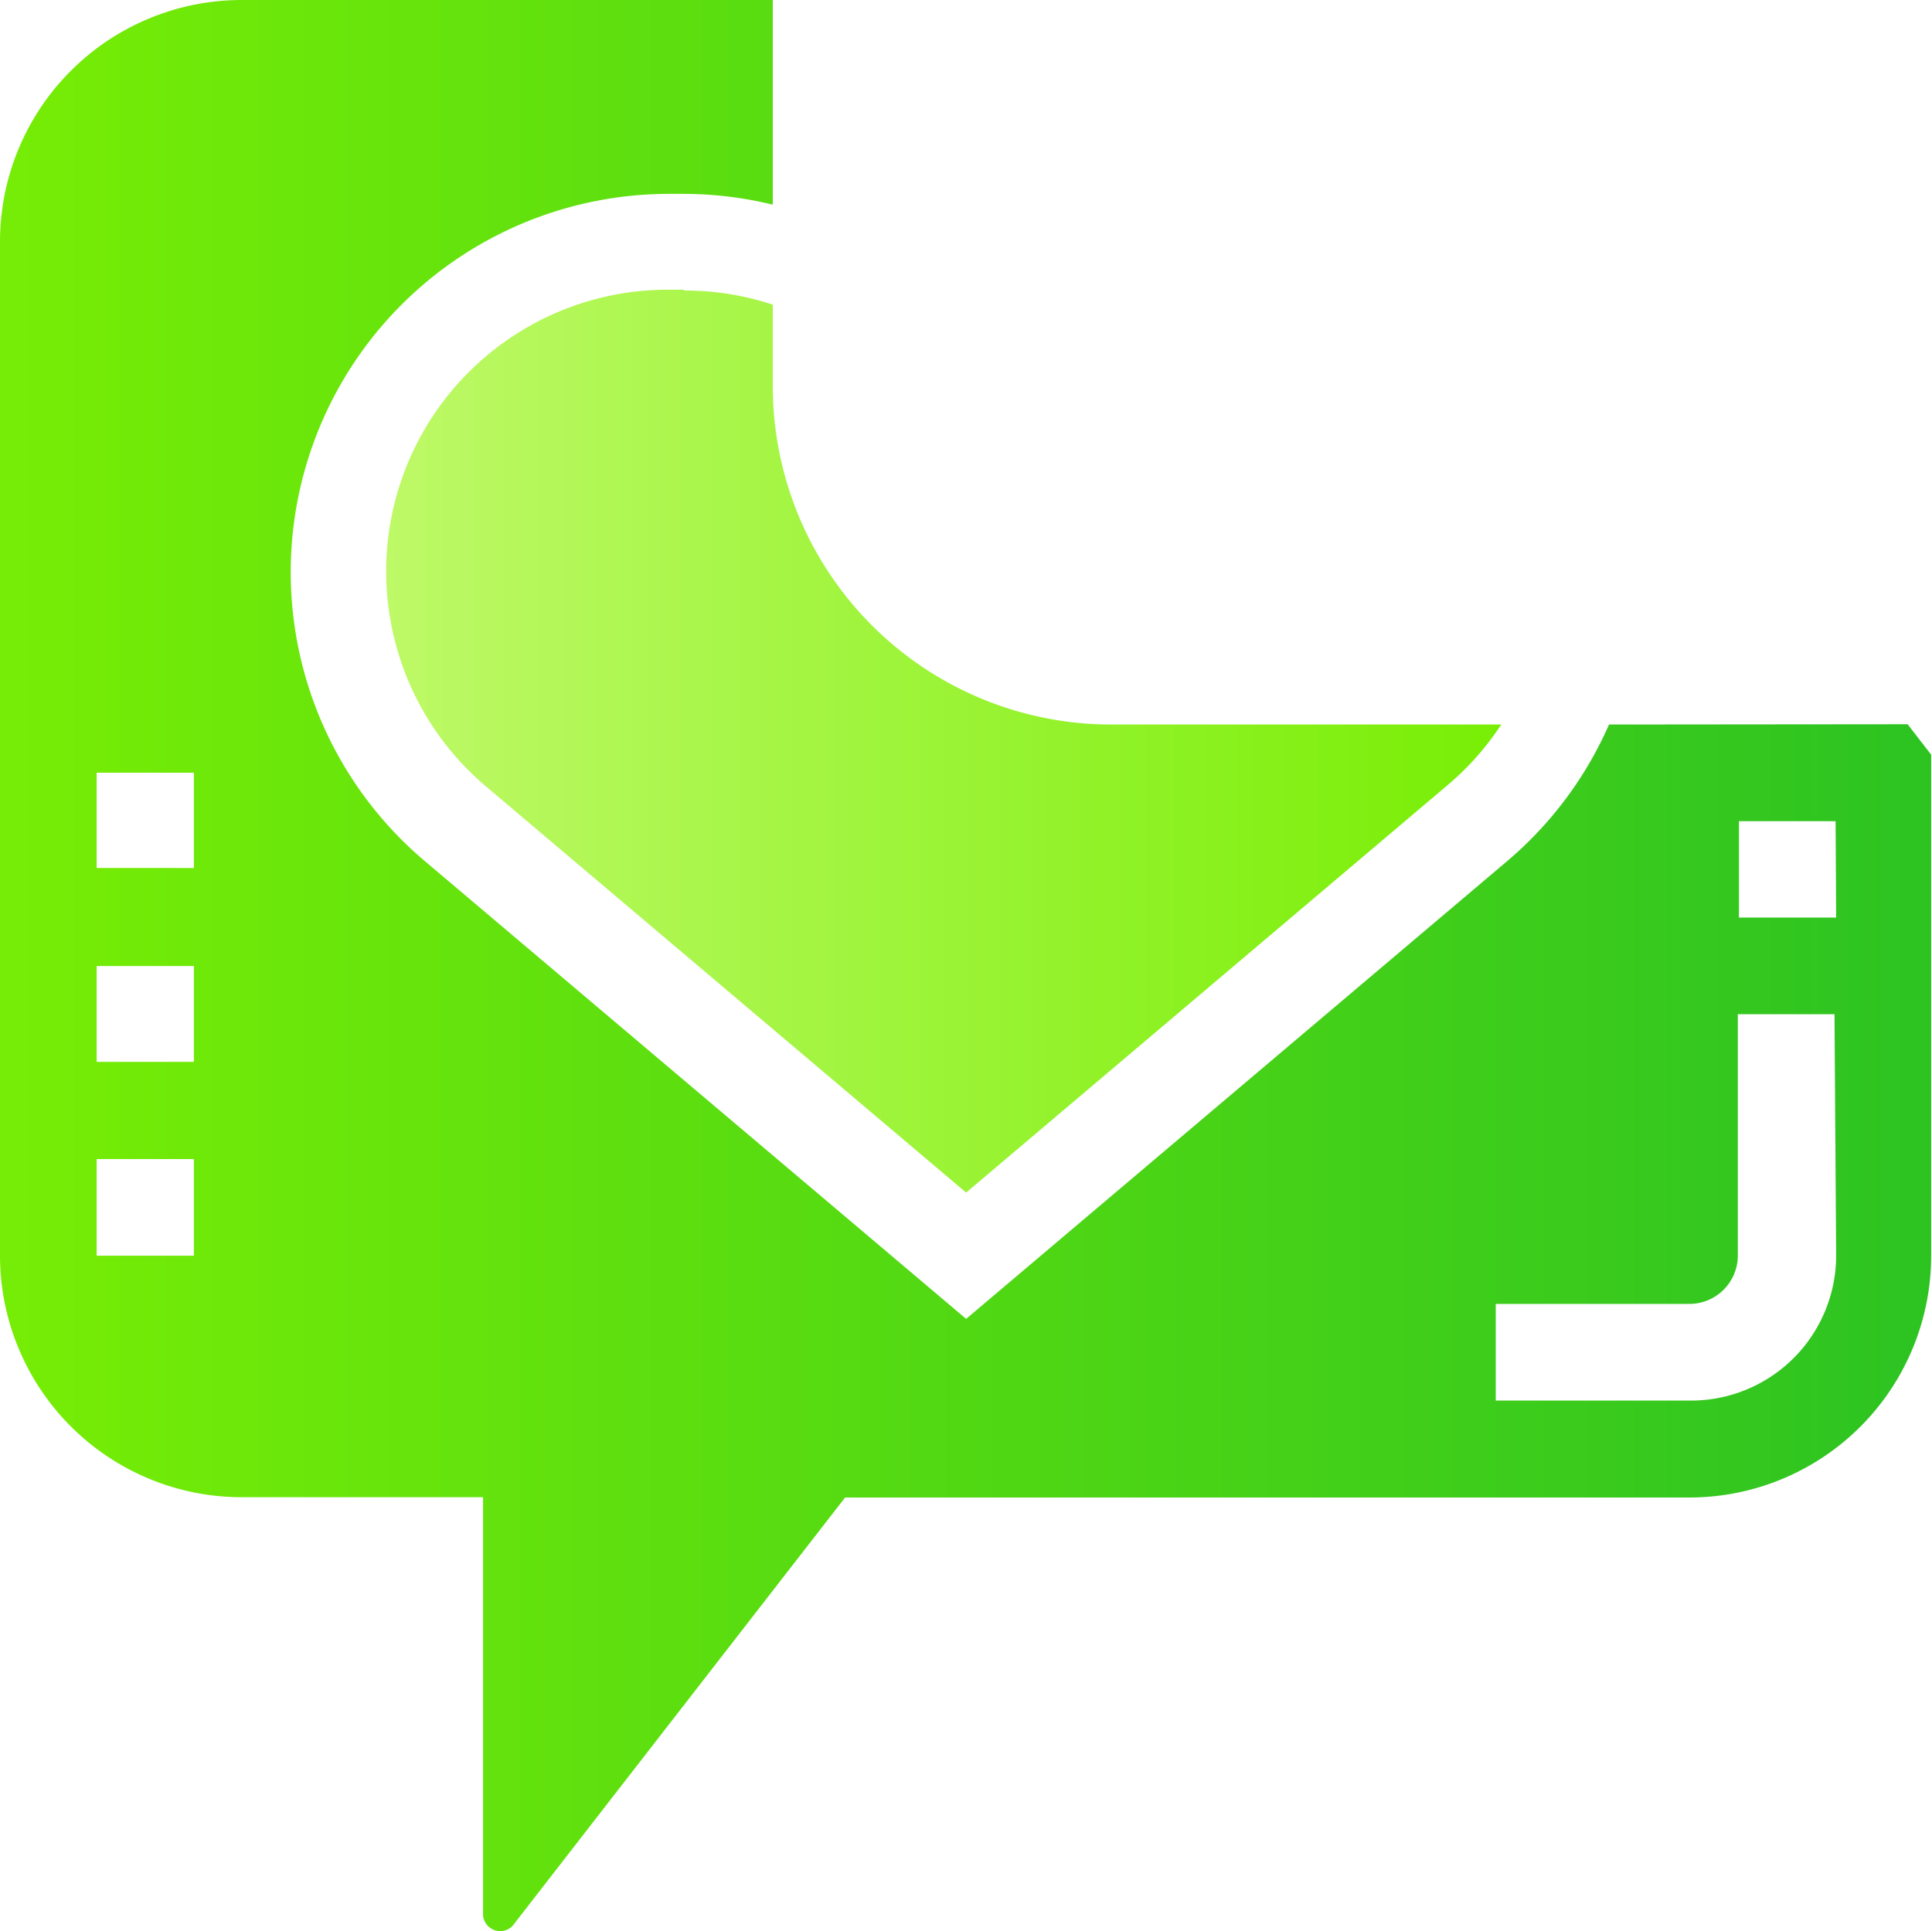 <?xml version="1.0" encoding="UTF-8"?> <svg xmlns="http://www.w3.org/2000/svg" xmlns:xlink="http://www.w3.org/1999/xlink" viewBox="0 0 69.75 69.73"> <defs> <linearGradient id="a" x1="13.95" x2="54.16" y1="26.76" y2="26.76" gradientUnits="userSpaceOnUse"> <stop offset="0" stop-color="#bef967"></stop> <stop offset="1" stop-color="#78ee05"></stop> </linearGradient> <linearGradient id="b" x1="-1.45" x2="109.51" y1="34.86" y2="34.86" gradientUnits="userSpaceOnUse"> <stop offset="0" stop-color="#78ee05"></stop> <stop offset="1" stop-color="#02ab31"></stop> </linearGradient> </defs> <g data-name="Layer 2"> <g data-name="Capa 1"> <path fill="url(#a)" d="M24.71 10.46h-.59a10.17 10.17 0 00-6.57 17.94l17.33 14.66L52.2 28.4a10.13 10.13 0 002-2.24h-14A12.22 12.22 0 0127.9 14v-3a10.11 10.11 0 00-3.19-.51z"></path> <path fill="url(#b)" d="M58.09 26.16a13.64 13.64 0 01-3.64 4.9L34.88 47.62 15.3 31.06A13.66 13.66 0 0124.12 7h.59a13.65 13.65 0 013.19.39V0H8.72A8.73 8.73 0 000 8.72v36.62a8.73 8.73 0 008.72 8.72h8.72v15.1a.62.62 0 001.07.37l12-15.46H61a8.73 8.73 0 008.72-8.72v-18.1l-.85-1.1zM7 45.34H3.49v-3.49H7zm0-7H3.49v-3.46H7zm0-7H3.49V27.9H7zm59.29 14A5.24 5.24 0 0161 50.57h-7v-3.49h7a1.75 1.75 0 001.74-1.74v-8.72h3.49zm0-12.21h-3.51v-3.48h3.49z"></path> </g> </g> </svg> 
